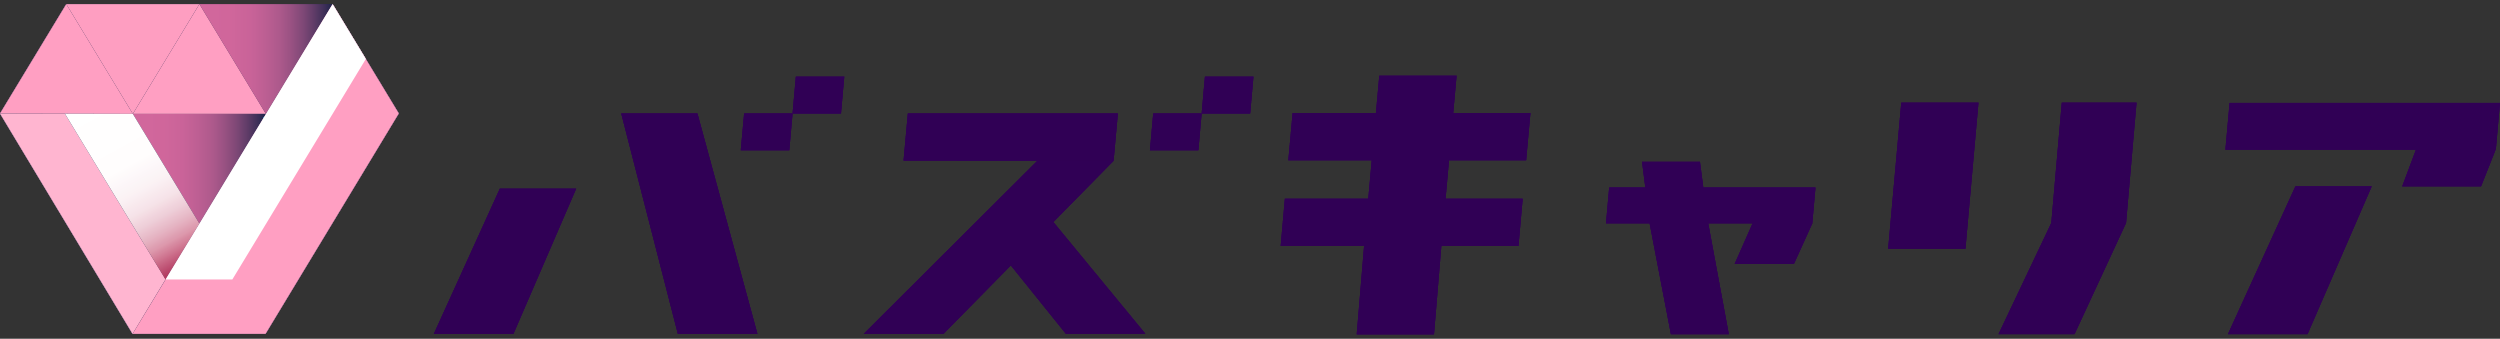<svg width="465" height="63" viewBox="0 0 465 63" fill="none" xmlns="http://www.w3.org/2000/svg">
<rect x="0" y="0" width="465" height="63" fill="#333333" stroke="none"/>
<g clip-path="url(#clip0_430_5788)">
<path d="M61.863 0.766H37.088H12.329L0 21.115L24.657 62.102H49.382L74.175 21.099L61.863 0.766Z" fill="#1E244A"/>
<path d="M37.088 41.576L44.082 30.047L49.45 21.179L37.088 41.576Z" fill="#00DFFF"/>
<path d="M37.087 0.766H12.328L24.708 21.179L37.087 0.766Z" fill="#FE9EC1"/>
<path d="M49.451 21.179L37.088 0.766L24.709 21.179H49.451Z" fill="#FF9FC2"/>
<path opacity="0.8" d="M24.709 21.179L37.088 41.576L49.451 21.179H24.709Z" fill="url(#paint0_linear_430_5788)"/>
<path d="M12.329 0.766L0 21.115L24.708 21.179L12.329 0.766Z" fill="#FF9FC2"/>
<path d="M37.088 41.576L24.709 21.179L37.088 41.576Z" fill="#00DFFF"/>
<path d="M37.088 41.592L44.082 30.047L37.088 41.576V41.592Z" fill="#00DFFF"/>
<path opacity="0.8" d="M61.864 0.766H37.088L49.45 21.179L61.864 0.766Z" fill="url(#paint1_linear_430_5788)"/>
<path d="M61.864 0.766L44.083 30.047L37.089 41.592V41.576L27.436 57.507L61.864 0.766Z" fill="#00DFFF"/>
<path d="M30.788 51.976L12.075 21.147L0 21.115L24.657 62.102L27.435 57.507L30.788 51.976Z" fill="#FFB5D0"/>
<path d="M37.087 41.592V41.576L24.708 21.179L12.074 21.147L30.787 51.976L37.087 41.592Z" fill="url(#paint2_linear_430_5788)"/>
<path d="M61.864 0.766L24.658 62.102H49.383L74.176 21.099L61.864 0.766Z" fill="#FF9FC2"/>
<path d="M68.045 10.973L61.863 0.766L30.805 51.976H43.218L68.045 10.973Z" fill="white"/>
<path d="M147.418 21.099H156.427L157.037 14.262H148.028L147.418 21.099Z" fill="#300055"/>
<path d="M207.132 29.902H192.958L160.68 62.07L175.481 62.102L188.013 49.364L198.241 62.07H213.026L195.921 41.302L207.132 29.902Z" fill="#300055"/>
<path d="M207.927 21.099H168.858L168.062 29.87L207.131 29.902L207.927 21.099Z" fill="#300055"/>
<path d="M213.889 27.951H222.898L223.508 21.099H214.498L213.889 27.951Z" fill="#300055"/>
<path d="M115.547 21.099L126.08 62.102H140.882L129.721 21.099H115.547Z" fill="#300055"/>
<path d="M80.695 62.102H95.496L107.165 35.094H92.973L80.695 62.102Z" fill="#300055"/>
<path d="M137.783 27.951H146.81L147.419 21.099H138.41L137.783 27.951Z" fill="#300055"/>
<path d="M414.398 62.15H429.2L441.139 34.659H426.947L414.398 62.15Z" fill="#300055"/>
<path d="M383.492 19.099L381.545 41.463L371.723 62.151H385.863L395.449 41.463L397.396 19.099H383.492Z" fill="#300055"/>
<path d="M414.703 19.148L413.924 27.838H449.369L446.812 34.659H461.477L464.238 27.693V27.677L465 19.148H414.703Z" fill="#300055"/>
<path d="M223.508 21.099H232.534L233.144 14.262H224.117L223.508 21.099Z" fill="#300055"/>
<path d="M351.197 46.268H365.575L367.997 19.099H353.636L351.197 46.268Z" fill="#300055"/>
<path d="M270.925 14.085H256.548L255.921 21.034H240.426L239.63 29.805H255.142L254.498 36.965H238.986L238.207 45.736H253.719L252.348 62.183H266.725L268.097 45.736H282.441L283.22 36.965H268.876L269.52 29.805H283.864L284.66 21.034H270.299L270.925 14.085Z" fill="#300055"/>
<path d="M316.192 30.096H305.421L306.031 34.885H299.308L298.986 38.496L298.715 41.544H306.827L310.789 62.166H321.56L317.733 41.544H317.716H325.845H325.828H325.98L322.644 49.09H333.669L337.089 41.544L337.123 41.125L337.36 38.496L337.682 34.885H316.818L316.192 30.096Z" fill="#300055"/>
<g clip-path="url(#clip1_430_5788)">
<path d="M61.863 0.766H37.088H12.329L0 21.115L24.657 62.102H49.382L74.175 21.099L61.863 0.766Z" fill="#1E244A"/>
<path d="M37.088 41.576L44.082 30.047L49.45 21.179L37.088 41.576Z" fill="#00DFFF"/>
<path d="M37.087 0.766H12.328L24.708 21.179L37.087 0.766Z" fill="#FE9EC1"/>
<path d="M49.451 21.179L37.088 0.766L24.709 21.179H49.451Z" fill="#FF9FC2"/>
<path opacity="0.8" d="M24.709 21.179L37.088 41.576L49.451 21.179H24.709Z" fill="url(#paint3_linear_430_5788)"/>
<path d="M12.329 0.766L0 21.115L24.708 21.179L12.329 0.766Z" fill="#FF9FC2"/>
<path d="M37.088 41.576L24.709 21.179L37.088 41.576Z" fill="#00DFFF"/>
<path d="M37.088 41.592L44.082 30.047L37.088 41.576V41.592Z" fill="#00DFFF"/>
<path opacity="0.8" d="M61.864 0.766H37.088L49.45 21.179L61.864 0.766Z" fill="url(#paint4_linear_430_5788)"/>
<path d="M61.864 0.766L44.083 30.047L37.089 41.592V41.576L27.436 57.507L61.864 0.766Z" fill="#00DFFF"/>
<path d="M30.788 51.976L12.075 21.147L0 21.115L24.657 62.102L27.435 57.507L30.788 51.976Z" fill="#FFB5D0"/>
<path d="M37.087 41.592V41.576L24.708 21.179L12.074 21.147L30.787 51.976L37.087 41.592Z" fill="url(#paint5_linear_430_5788)"/>
<path d="M61.864 0.766L24.658 62.102H49.383L74.176 21.099L61.864 0.766Z" fill="#FF9FC2"/>
<path d="M68.045 10.973L61.863 0.766L30.805 51.976H43.218L68.045 10.973Z" fill="white"/>
<path d="M147.418 21.099H156.427L157.037 14.262H148.028L147.418 21.099Z" fill="#300055"/>
<path d="M207.132 29.902H192.958L160.68 62.07L175.481 62.102L188.013 49.364L198.241 62.07H213.026L195.921 41.302L207.132 29.902Z" fill="#300055"/>
<path d="M207.927 21.099H168.858L168.062 29.87L207.131 29.902L207.927 21.099Z" fill="#300055"/>
<path d="M213.889 27.951H222.898L223.508 21.099H214.498L213.889 27.951Z" fill="#300055"/>
<path d="M115.547 21.099L126.08 62.102H140.882L129.721 21.099H115.547Z" fill="#300055"/>
<path d="M80.695 62.102H95.496L107.165 35.094H92.973L80.695 62.102Z" fill="#300055"/>
<path d="M137.783 27.951H146.81L147.419 21.099H138.41L137.783 27.951Z" fill="#300055"/>
<path d="M414.398 62.15H429.2L441.139 34.659H426.947L414.398 62.15Z" fill="#300055"/>
<path d="M383.492 19.099L381.545 41.463L371.723 62.151H385.863L395.449 41.463L397.396 19.099H383.492Z" fill="#300055"/>
<path d="M414.703 19.148L413.924 27.838H449.369L446.812 34.659H461.477L464.238 27.693V27.677L465 19.148H414.703Z" fill="#300055"/>
<path d="M223.508 21.099H232.534L233.144 14.262H224.117L223.508 21.099Z" fill="#300055"/>
<path d="M351.197 46.268H365.575L367.997 19.099H353.636L351.197 46.268Z" fill="#300055"/>
<path d="M270.925 14.085H256.548L255.921 21.034H240.426L239.63 29.805H255.142L254.498 36.965H238.986L238.207 45.736H253.719L252.348 62.183H266.725L268.097 45.736H282.441L283.22 36.965H268.876L269.52 29.805H283.864L284.66 21.034H270.299L270.925 14.085Z" fill="#300055"/>
<path d="M316.192 30.096H305.421L306.031 34.885H299.308L298.986 38.496L298.715 41.544H306.827L310.789 62.166H321.56L317.733 41.544H317.716H325.845H325.828H325.98L322.644 49.09H333.669L337.089 41.544L337.123 41.125L337.36 38.496L337.682 34.885H316.818L316.192 30.096Z" fill="#300055"/>
<g clip-path="url(#clip2_430_5788)">
<path d="M61.863 0.766H37.088H12.329L0 21.115L24.657 62.102H49.382L74.175 21.099L61.863 0.766Z" fill="#1E244A"/>
<path d="M37.088 41.576L44.082 30.047L49.45 21.179L37.088 41.576Z" fill="#00DFFF"/>
<path d="M37.087 0.766H12.328L24.708 21.179L37.087 0.766Z" fill="#FE9EC1"/>
<path d="M49.451 21.179L37.088 0.766L24.709 21.179H49.451Z" fill="#FF9FC2"/>
<path opacity="0.8" d="M24.709 21.179L37.088 41.576L49.451 21.179H24.709Z" fill="url(#paint6_linear_430_5788)"/>
<path d="M12.329 0.766L0 21.115L24.708 21.179L12.329 0.766Z" fill="#FF9FC2"/>
<path d="M37.088 41.576L24.709 21.179L37.088 41.576Z" fill="#00DFFF"/>
<path d="M37.088 41.592L44.082 30.047L37.088 41.576V41.592Z" fill="#00DFFF"/>
<path opacity="0.8" d="M61.864 0.766H37.088L49.45 21.179L61.864 0.766Z" fill="url(#paint7_linear_430_5788)"/>
<path d="M61.864 0.766L44.083 30.047L37.089 41.592V41.576L27.436 57.507L61.864 0.766Z" fill="#00DFFF"/>
<path d="M30.788 51.976L12.075 21.147L0 21.115L24.657 62.102L27.435 57.507L30.788 51.976Z" fill="#FFB5D0"/>
<path d="M37.087 41.592V41.576L24.708 21.179L12.074 21.147L30.787 51.976L37.087 41.592Z" fill="url(#paint8_linear_430_5788)"/>
<path d="M61.864 0.766L24.658 62.102H49.383L74.176 21.099L61.864 0.766Z" fill="#FF9FC2"/>
<path d="M68.045 10.973L61.863 0.766L30.805 51.976H43.218L68.045 10.973Z" fill="white"/>
<path d="M147.418 21.099H156.427L157.037 14.262H148.028L147.418 21.099Z" fill="#300055"/>
<path d="M207.132 29.902H192.958L160.68 62.07L175.481 62.102L188.013 49.364L198.241 62.07H213.026L195.921 41.302L207.132 29.902Z" fill="#300055"/>
<path d="M207.927 21.099H168.858L168.062 29.87L207.131 29.902L207.927 21.099Z" fill="#300055"/>
<path d="M213.889 27.951H222.898L223.508 21.099H214.498L213.889 27.951Z" fill="#300055"/>
<path d="M115.547 21.099L126.08 62.102H140.882L129.721 21.099H115.547Z" fill="#300055"/>
<path d="M80.695 62.102H95.496L107.165 35.094H92.973L80.695 62.102Z" fill="#300055"/>
<path d="M137.783 27.951H146.81L147.419 21.099H138.41L137.783 27.951Z" fill="#300055"/>
<path d="M414.398 62.15H429.2L441.139 34.659H426.947L414.398 62.15Z" fill="#300055"/>
<path d="M383.492 19.099L381.545 41.463L371.723 62.151H385.863L395.449 41.463L397.396 19.099H383.492Z" fill="#300055"/>
<path d="M414.703 19.148L413.924 27.838H449.369L446.812 34.659H461.477L464.238 27.693V27.677L465 19.148H414.703Z" fill="#300055"/>
<path d="M223.508 21.099H232.534L233.144 14.262H224.117L223.508 21.099Z" fill="#300055"/>
<path d="M351.197 46.268H365.575L367.997 19.099H353.636L351.197 46.268Z" fill="#300055"/>
<path d="M270.925 14.085H256.548L255.921 21.034H240.426L239.63 29.805H255.142L254.498 36.965H238.986L238.207 45.736H253.719L252.348 62.183H266.725L268.097 45.736H282.441L283.22 36.965H268.876L269.52 29.805H283.864L284.66 21.034H270.299L270.925 14.085Z" fill="#300055"/>
<path d="M316.192 30.096H305.421L306.031 34.885H299.308L298.986 38.496L298.715 41.544H306.827L310.789 62.166H321.56L317.733 41.544H317.716H325.845H325.828H325.98L322.644 49.09H333.669L337.089 41.544L337.123 41.125L337.36 38.496L337.682 34.885H316.818L316.192 30.096Z" fill="#300055"/>
</g>
</g>
</g>
<defs>
<linearGradient id="paint0_linear_430_5788" x1="24.709" y1="31.369" x2="49.451" y2="31.369" gradientUnits="userSpaceOnUse">
<stop stop-color="#FF78B1"/>
<stop offset="0.24" stop-color="#FC77AF"/>
<stop offset="0.38" stop-color="#F473AC"/>
<stop offset="0.49" stop-color="#E56EA5"/>
<stop offset="0.6" stop-color="#D1679C"/>
<stop offset="0.69" stop-color="#B75D90"/>
<stop offset="0.78" stop-color="#965181"/>
<stop offset="0.86" stop-color="#70426F"/>
<stop offset="0.94" stop-color="#45325B"/>
<stop offset="1" stop-color="#1E244A"/>
</linearGradient>
<linearGradient id="paint1_linear_430_5788" x1="37.088" y1="10.973" x2="61.864" y2="10.973" gradientUnits="userSpaceOnUse">
<stop stop-color="#FF78B1"/>
<stop offset="0.24" stop-color="#FC77AF"/>
<stop offset="0.38" stop-color="#F473AC"/>
<stop offset="0.49" stop-color="#E56EA5"/>
<stop offset="0.6" stop-color="#D1679C"/>
<stop offset="0.69" stop-color="#B75D90"/>
<stop offset="0.78" stop-color="#965181"/>
<stop offset="0.86" stop-color="#70426F"/>
<stop offset="0.94" stop-color="#45325B"/>
<stop offset="1" stop-color="#1E244A"/>
</linearGradient>
<linearGradient id="paint2_linear_430_5788" x1="16.816" y1="18.535" x2="34.17" y2="50.118" gradientUnits="userSpaceOnUse">
<stop stop-color="white"/>
<stop offset="0.39" stop-color="#FFFDFD"/>
<stop offset="0.53" stop-color="#FFF6F8" stop-opacity="0.98"/>
<stop offset="0.63" stop-color="#FFEBEF" stop-opacity="0.96"/>
<stop offset="0.71" stop-color="#FFDBE3" stop-opacity="0.922"/>
<stop offset="0.78" stop-color="#FFC6D2" stop-opacity="0.884"/>
<stop offset="0.84" stop-color="#FFADBE" stop-opacity="0.846"/>
<stop offset="0.89" stop-color="#FF8EA5" stop-opacity="0.792"/>
<stop offset="0.94" stop-color="#FF6A89" stop-opacity="0.723"/>
<stop offset="0.99" stop-color="#FF446B" stop-opacity="0.656"/>
<stop offset="1" stop-color="#FF3A63" stop-opacity="0.8"/>
</linearGradient>
<linearGradient id="paint3_linear_430_5788" x1="24.709" y1="31.369" x2="49.451" y2="31.369" gradientUnits="userSpaceOnUse">
<stop stop-color="#FF78B1"/>
<stop offset="0.24" stop-color="#FC77AF"/>
<stop offset="0.38" stop-color="#F473AC"/>
<stop offset="0.49" stop-color="#E56EA5"/>
<stop offset="0.6" stop-color="#D1679C"/>
<stop offset="0.69" stop-color="#B75D90"/>
<stop offset="0.78" stop-color="#965181"/>
<stop offset="0.86" stop-color="#70426F"/>
<stop offset="0.94" stop-color="#45325B"/>
<stop offset="1" stop-color="#1E244A"/>
</linearGradient>
<linearGradient id="paint4_linear_430_5788" x1="37.088" y1="10.973" x2="61.864" y2="10.973" gradientUnits="userSpaceOnUse">
<stop stop-color="#FF78B1"/>
<stop offset="0.24" stop-color="#FC77AF"/>
<stop offset="0.38" stop-color="#F473AC"/>
<stop offset="0.49" stop-color="#E56EA5"/>
<stop offset="0.6" stop-color="#D1679C"/>
<stop offset="0.69" stop-color="#B75D90"/>
<stop offset="0.78" stop-color="#965181"/>
<stop offset="0.86" stop-color="#70426F"/>
<stop offset="0.94" stop-color="#45325B"/>
<stop offset="1" stop-color="#1E244A"/>
</linearGradient>
<linearGradient id="paint5_linear_430_5788" x1="16.816" y1="18.535" x2="34.17" y2="50.118" gradientUnits="userSpaceOnUse">
<stop stop-color="white"/>
<stop offset="0.39" stop-color="#FFFDFD"/>
<stop offset="0.53" stop-color="#FFF6F8" stop-opacity="0.98"/>
<stop offset="0.63" stop-color="#FFEBEF" stop-opacity="0.96"/>
<stop offset="0.71" stop-color="#FFDBE3" stop-opacity="0.922"/>
<stop offset="0.78" stop-color="#FFC6D2" stop-opacity="0.884"/>
<stop offset="0.84" stop-color="#FFADBE" stop-opacity="0.846"/>
<stop offset="0.89" stop-color="#FF8EA5" stop-opacity="0.792"/>
<stop offset="0.94" stop-color="#FF6A89" stop-opacity="0.723"/>
<stop offset="0.99" stop-color="#FF446B" stop-opacity="0.656"/>
<stop offset="1" stop-color="#FF3A63" stop-opacity="0.8"/>
</linearGradient>
<linearGradient id="paint6_linear_430_5788" x1="24.709" y1="31.369" x2="49.451" y2="31.369" gradientUnits="userSpaceOnUse">
<stop stop-color="#FF78B1"/>
<stop offset="0.24" stop-color="#FC77AF"/>
<stop offset="0.38" stop-color="#F473AC"/>
<stop offset="0.49" stop-color="#E56EA5"/>
<stop offset="0.6" stop-color="#D1679C"/>
<stop offset="0.69" stop-color="#B75D90"/>
<stop offset="0.78" stop-color="#965181"/>
<stop offset="0.86" stop-color="#70426F"/>
<stop offset="0.94" stop-color="#45325B"/>
<stop offset="1" stop-color="#1E244A"/>
</linearGradient>
<linearGradient id="paint7_linear_430_5788" x1="37.088" y1="10.973" x2="61.864" y2="10.973" gradientUnits="userSpaceOnUse">
<stop stop-color="#FF78B1"/>
<stop offset="0.24" stop-color="#FC77AF"/>
<stop offset="0.38" stop-color="#F473AC"/>
<stop offset="0.49" stop-color="#E56EA5"/>
<stop offset="0.6" stop-color="#D1679C"/>
<stop offset="0.69" stop-color="#B75D90"/>
<stop offset="0.78" stop-color="#965181"/>
<stop offset="0.86" stop-color="#70426F"/>
<stop offset="0.94" stop-color="#45325B"/>
<stop offset="1" stop-color="#1E244A"/>
</linearGradient>
<linearGradient id="paint8_linear_430_5788" x1="16.816" y1="18.535" x2="34.17" y2="50.118" gradientUnits="userSpaceOnUse">
<stop stop-color="white"/>
<stop offset="0.39" stop-color="#FFFDFD"/>
<stop offset="0.53" stop-color="#FFF6F8" stop-opacity="0.98"/>
<stop offset="0.63" stop-color="#FFEBEF" stop-opacity="0.96"/>
<stop offset="0.71" stop-color="#FFDBE3" stop-opacity="0.922"/>
<stop offset="0.78" stop-color="#FFC6D2" stop-opacity="0.884"/>
<stop offset="0.84" stop-color="#FFADBE" stop-opacity="0.846"/>
<stop offset="0.89" stop-color="#FF8EA5" stop-opacity="0.792"/>
<stop offset="0.94" stop-color="#FF6A89" stop-opacity="0.723"/>
<stop offset="0.99" stop-color="#FF446B" stop-opacity="0.656"/>
<stop offset="1" stop-color="#FF3A63" stop-opacity="0.8"/>
</linearGradient>
<clipPath id="clip0_430_5788">
<rect width="465" height="61.417" fill="white" transform="translate(0 0.766)"/>
</clipPath>
<clipPath id="clip1_430_5788">
<rect width="465" height="61.417" fill="white" transform="translate(0 0.766)"/>
</clipPath>
<clipPath id="clip2_430_5788">
<rect width="465" height="61.417" fill="white" transform="translate(0 0.766)"/>
</clipPath>
</defs>
</svg>
